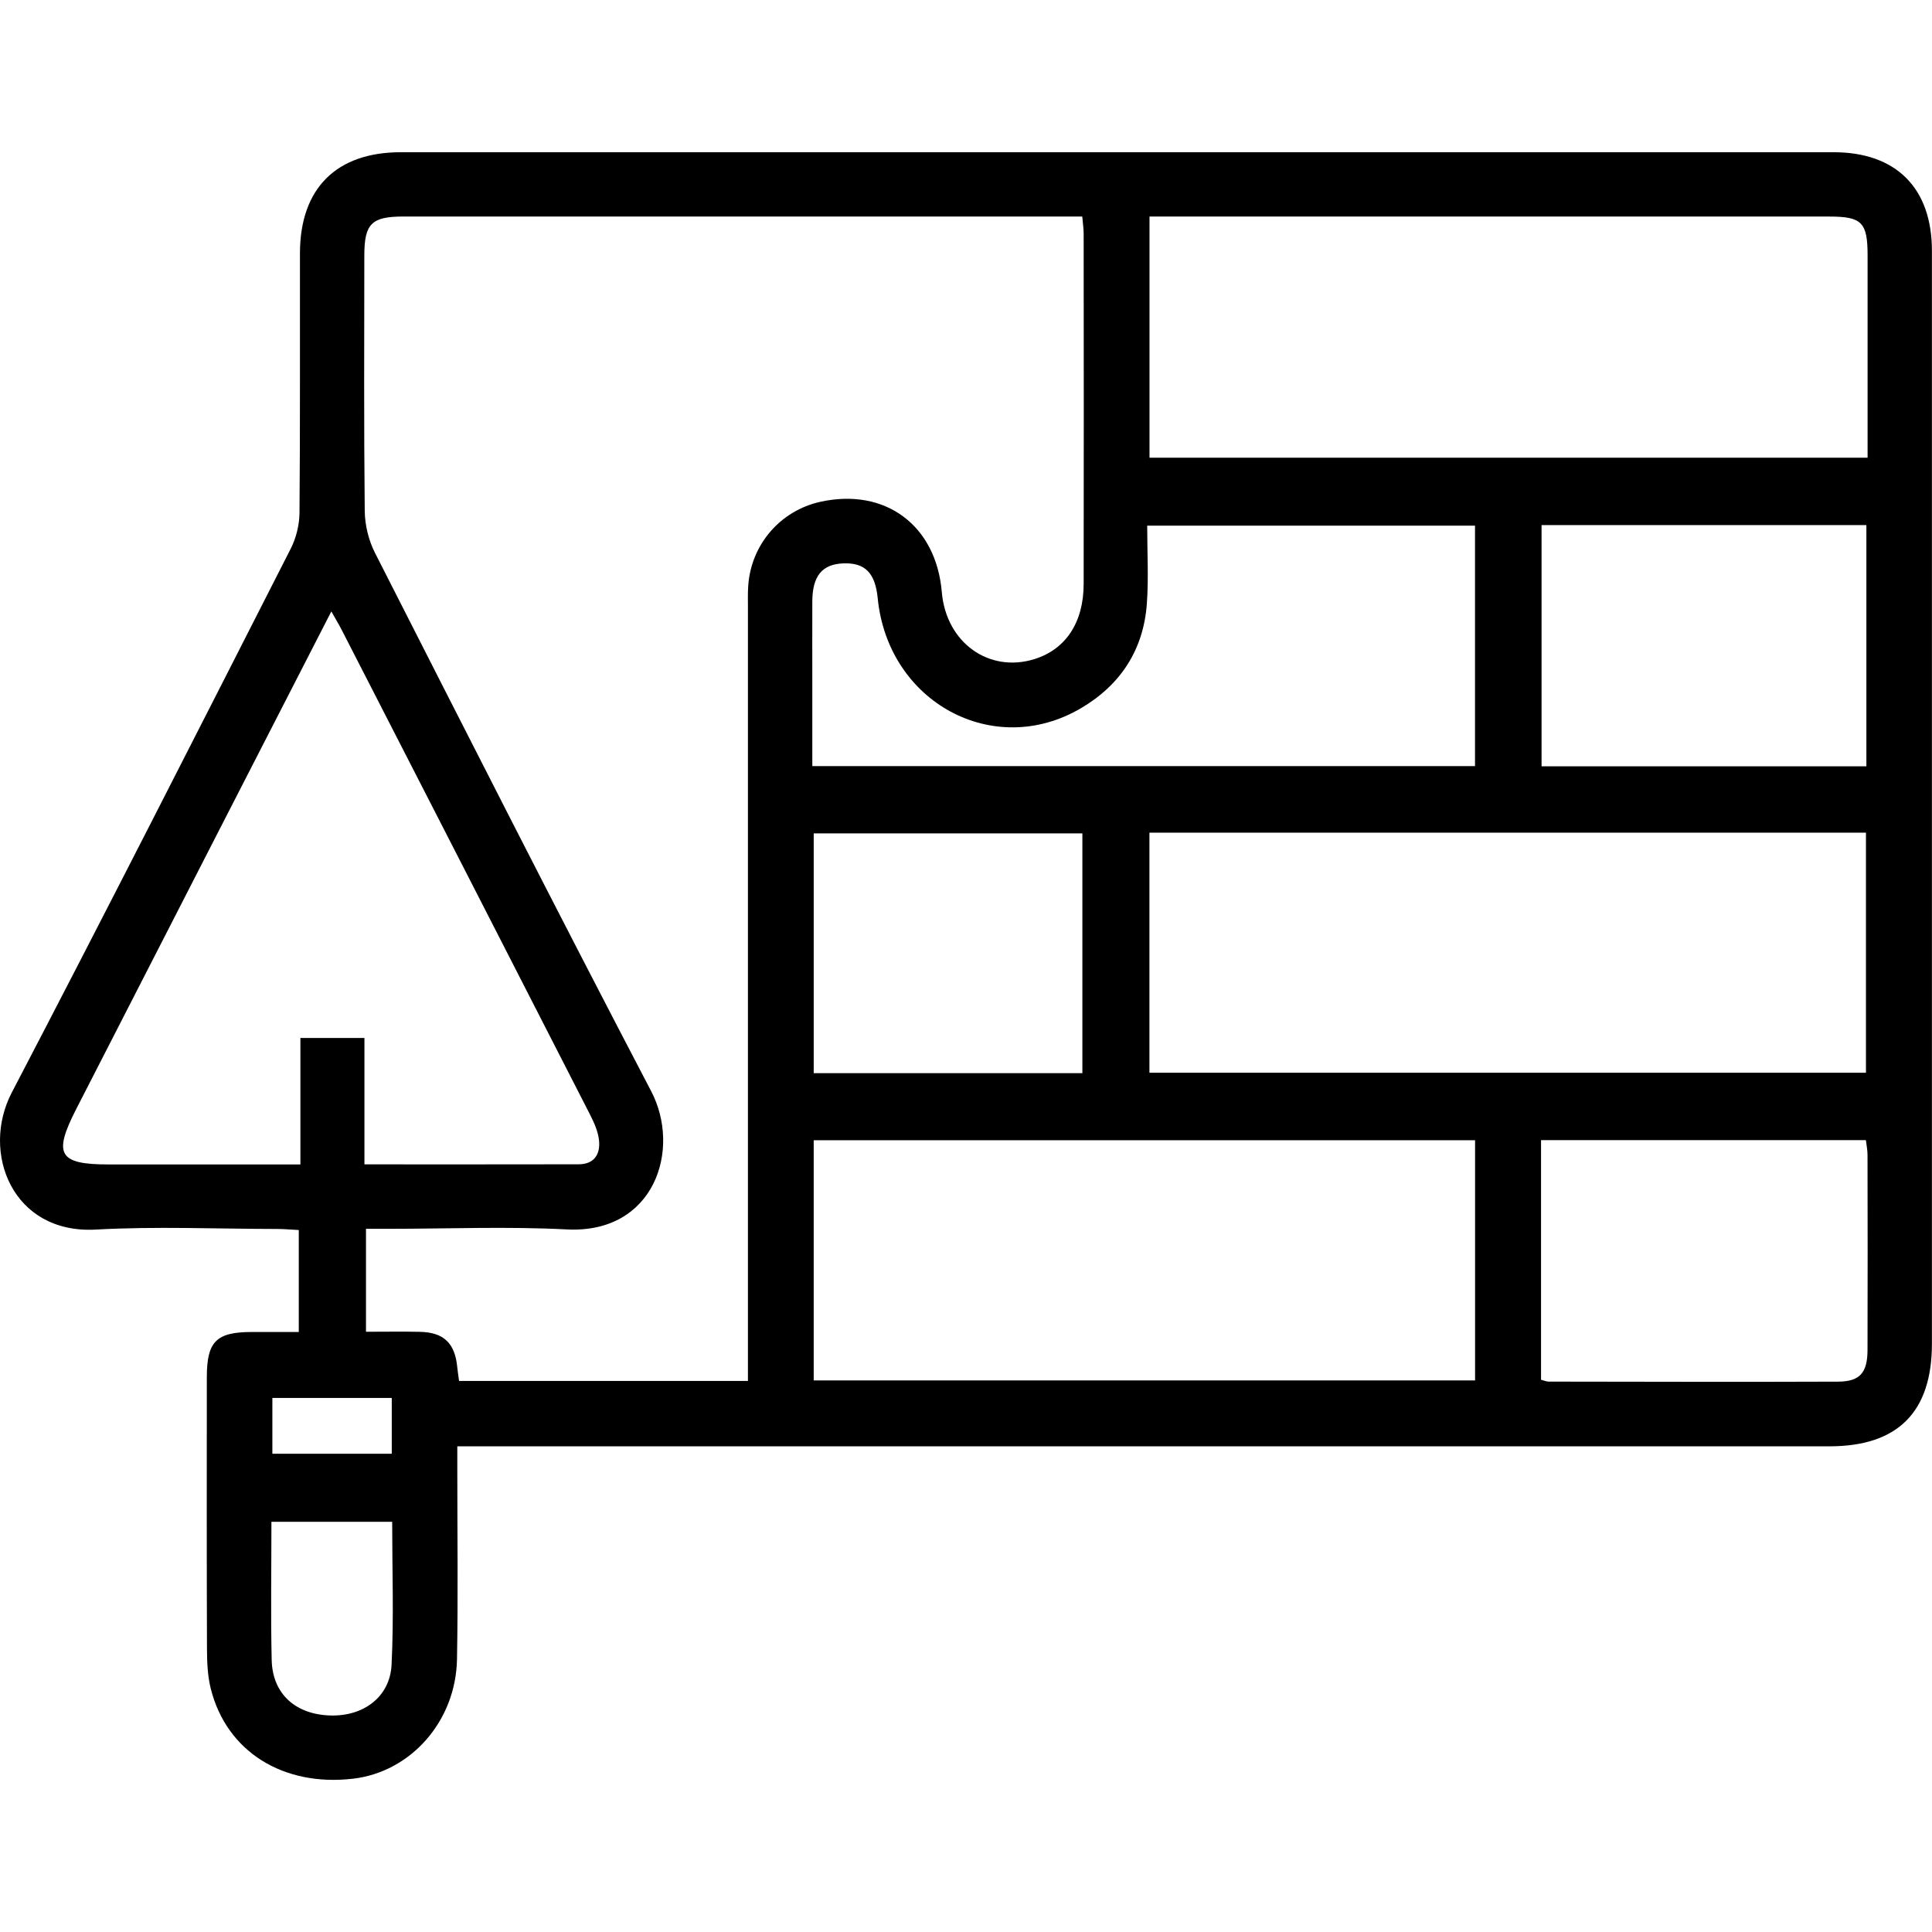 <svg viewBox="0 0 512 512" xmlns="http://www.w3.org/2000/svg"><path d="m121.19 383.28v6.27c0 16.71.22 33.43-.08 50.13-.29 16.48-12.26 29.93-27.59 31.7-18.52 2.14-33.47-7.21-37.65-23.81-.86-3.39-1-7.04-1.02-10.56-.08-24-.06-48-.04-72 0-9.53 2.51-12.01 11.96-12.02h12.41v-27.02c-2.01-.1-3.9-.28-5.79-.28-16-.02-32.03-.73-47.98.16-22.08 1.23-30.59-20.41-22.28-36.33 24.97-47.84 49.4-95.97 73.89-144.06 1.46-2.86 2.33-6.36 2.35-9.57.2-22.93.08-45.87.12-68.8.03-17.16 9.63-26.75 26.75-26.75h379.66c16.58 0 26.08 9.47 26.08 26.14.02 96.54.02 193.07 0 289.61 0 18.12-9.04 27.2-27.16 27.2-118.56.02-237.11 0-355.67 0h-7.98zm77.02-17.31v-7c0-65.97 0-131.94 0-197.91 0-1.96-.06-3.92.08-5.87.77-10.91 8.52-19.87 19.13-22.21 17.19-3.79 30.68 6.24 32.17 23.94 1.13 13.36 12.49 21.54 24.61 17.73 8.22-2.59 12.96-9.66 12.98-19.86.06-30.94.03-61.88 0-92.82 0-1.37-.21-2.74-.37-4.59h-5.48c-58.13 0-116.27 0-174.4 0-8.45 0-10.37 1.89-10.38 10.3-.02 22.58-.13 45.17.11 67.75.04 3.72 1.03 7.77 2.71 11.08 24.23 47.63 48.42 95.3 73.19 142.66 8.08 15.44.88 37.86-22.39 36.64-15.78-.82-31.64-.16-47.46-.16h-5.72v27.28c5.05 0 9.66-.08 14.26.02 6.36.13 9.32 3 9.93 9.38.11 1.17.31 2.34.48 3.63h76.54zm106.4-81.68h189.89v-63.62h-189.89zm.02-226.9v63.91h190.3c0-18.11 0-35.86 0-53.6 0-8.77-1.52-10.31-10.16-10.31-58.29 0-116.58 0-174.88 0-1.59 0-3.18 0-5.26 0zm86.28 244.79h-175.27v63.65h175.27zm-294.32 6.39c19.48 0 38.12.02 56.75-.02 4.13 0 5.78-2.68 5.41-6.31-.24-2.37-1.31-4.76-2.42-6.93-21.89-42.81-43.83-85.59-65.77-128.37-.77-1.49-1.64-2.93-2.75-4.91-9.98 19.45-19.61 38.22-29.24 57-12.79 24.94-25.56 49.9-38.35 74.84-6.2 12.08-4.66 14.72 8.59 14.72h44.23 6.57v-33.52h16.97v33.5zm294.31-169.27h-86.88c0 7.19.39 13.94-.09 20.64-.87 12.2-6.93 21.53-17.41 27.71-23.19 13.68-51.2-1.52-53.92-29.13-.66-6.69-3.37-9.44-9.11-9.22-5.62.21-8.19 3.34-8.22 10.08-.03 7.47 0 14.94 0 22.4v21.25h175.62v-63.74zm103.71-.15h-86.08v63.93h86.08zm-86.21 226.51c.97.24 1.47.48 1.97.48 25.58.03 51.16.11 76.75.01 5.77-.02 7.77-2.35 7.79-8.38.06-17.24.03-34.47 0-51.71 0-1.34-.29-2.68-.43-3.91h-86.09v63.52zm-121.56-144.8h-71.2v63.54h71.2zm-182.91 182.43h-32c0 12.52-.21 24.58.07 36.63.21 8.98 6.31 14.44 15.56 14.7 8.76.26 15.78-4.91 16.21-13.43.62-12.52.16-25.09.16-37.9zm-.11-32.82h-31.64v14.78h31.64z"/></svg>